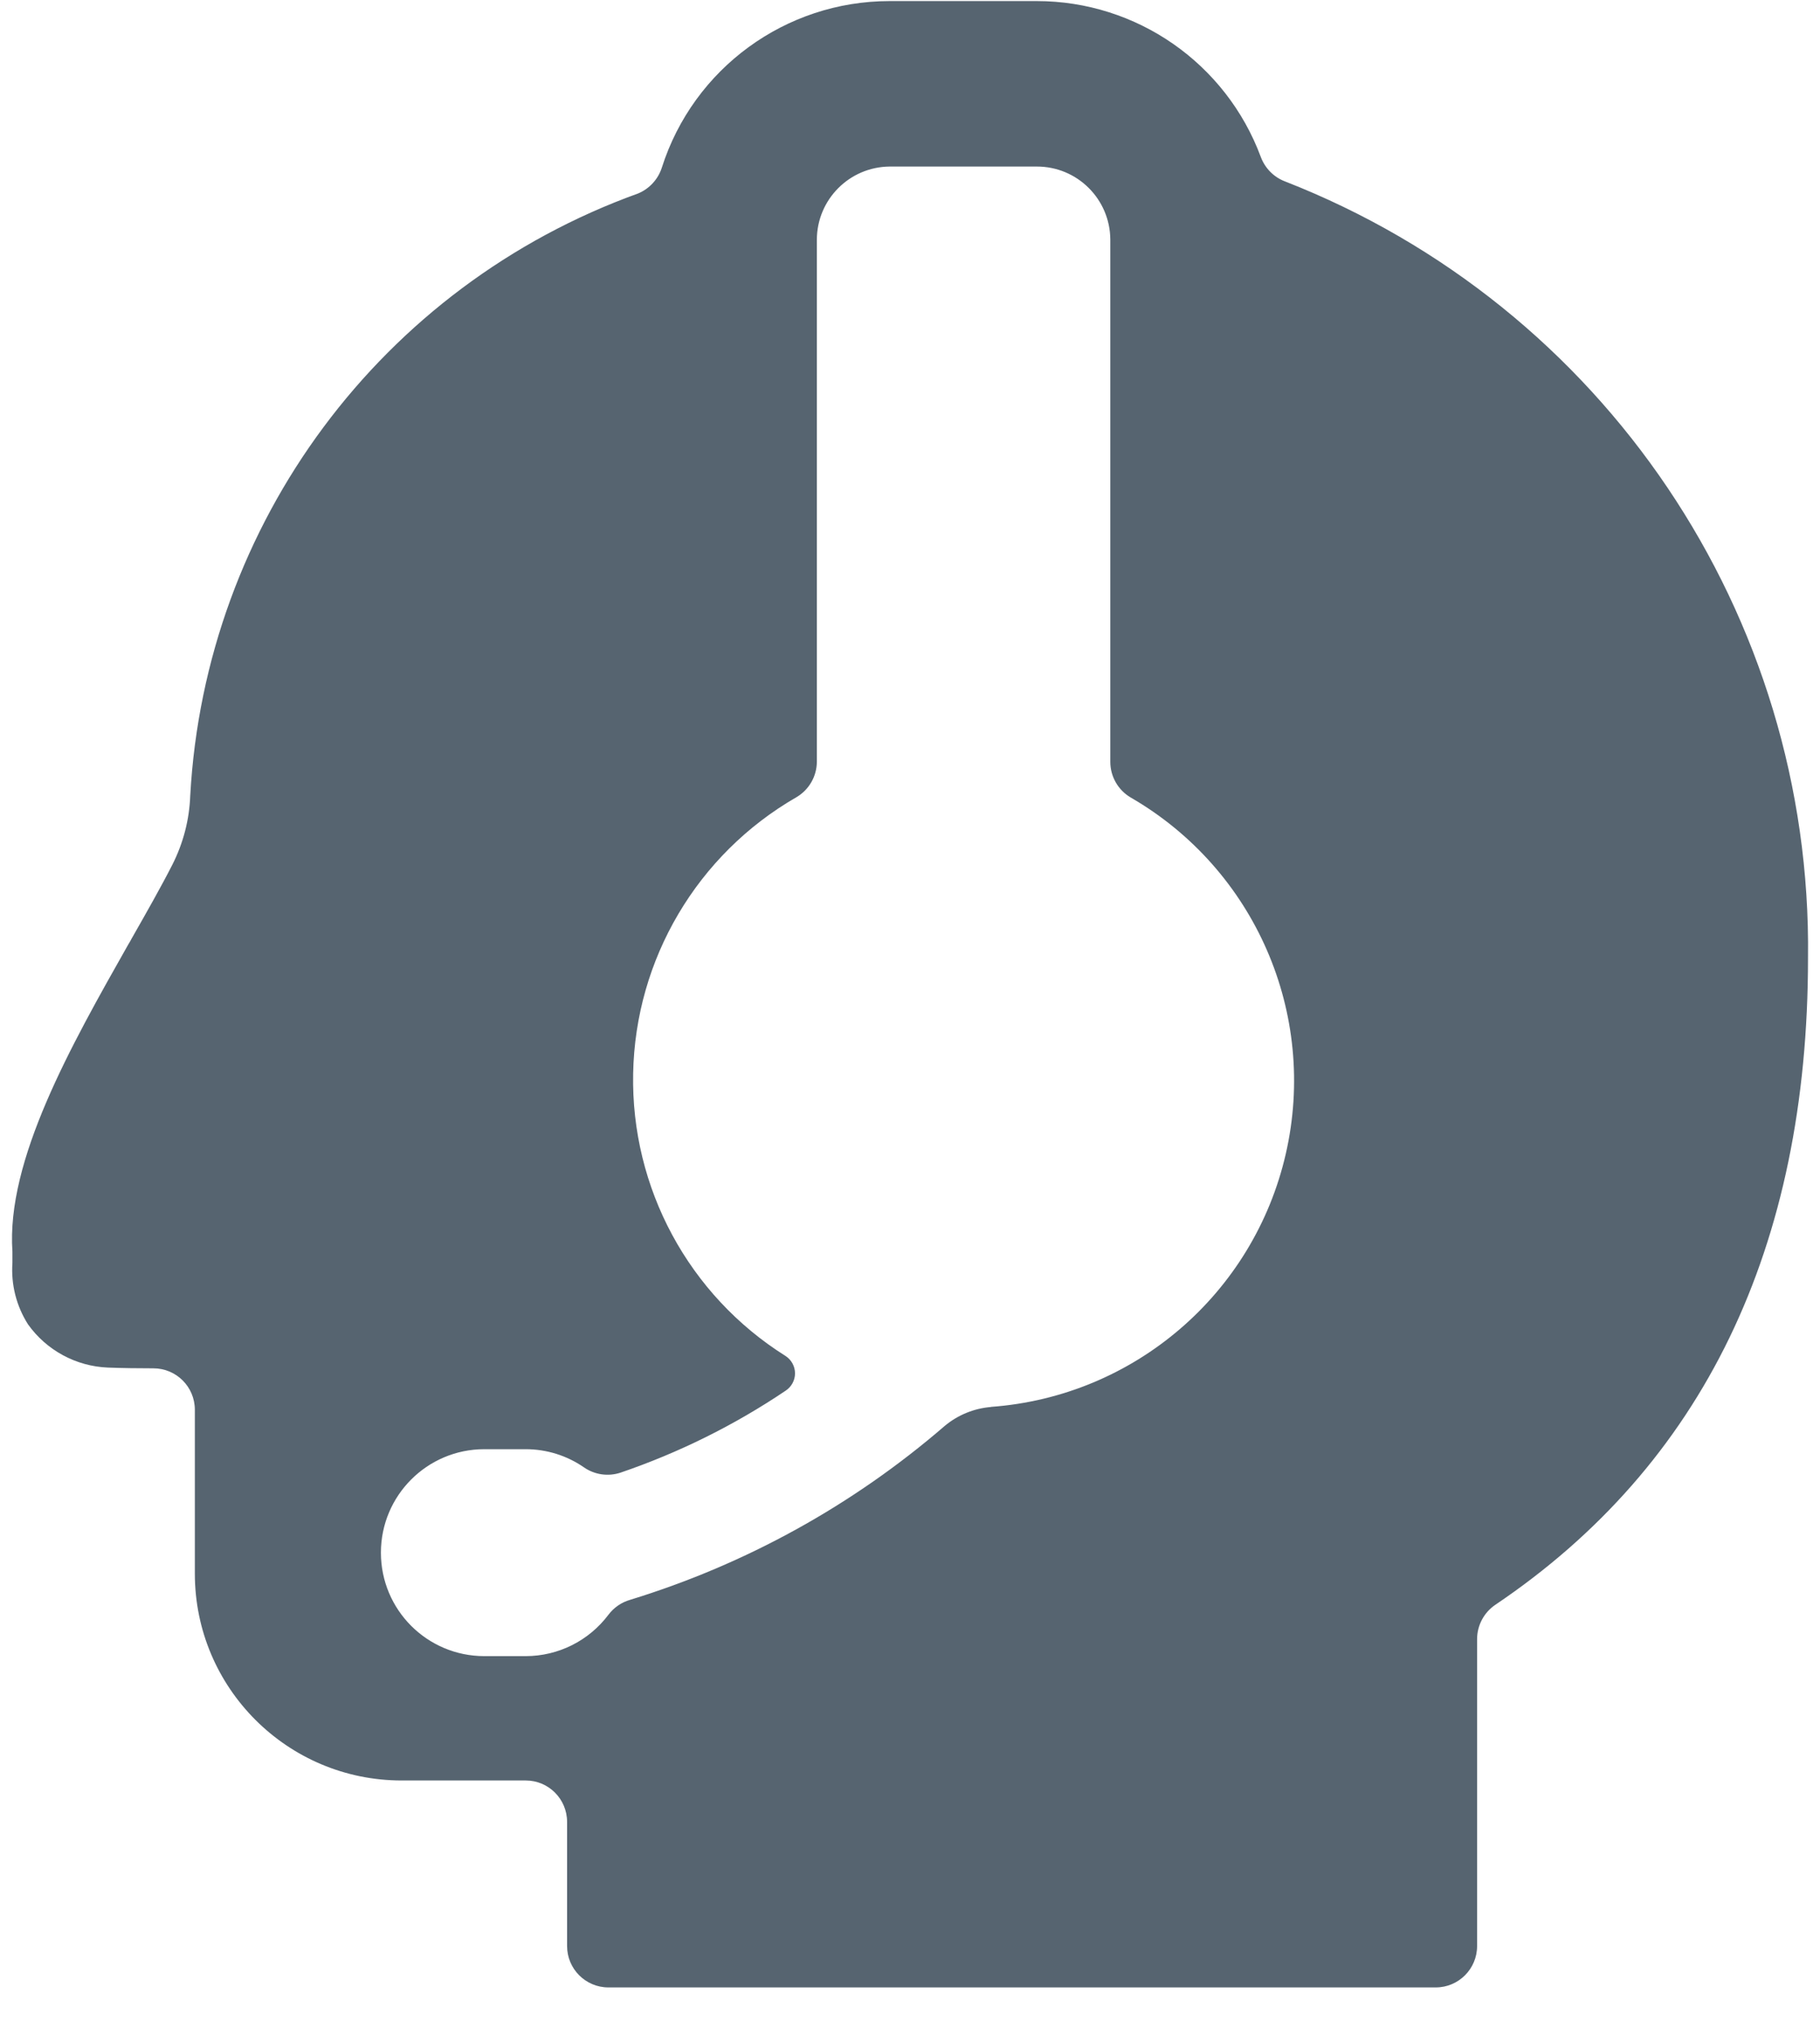 <svg width="17" height="19" viewBox="0 0 17 19" fill="none" xmlns="http://www.w3.org/2000/svg">
<path fill-rule="evenodd" clip-rule="evenodd" d="M11.777 1.466C11.816 1.57 11.897 1.653 12.001 1.693C14.981 2.856 16.928 5.745 16.888 8.945C16.888 11.649 15.906 13.677 13.967 14.983C13.861 15.055 13.797 15.175 13.797 15.304V18.169C13.797 18.382 13.624 18.555 13.411 18.555H5.683C5.47 18.555 5.297 18.382 5.297 18.169V17.01C5.297 16.796 5.124 16.623 4.911 16.623H3.752C2.685 16.623 1.82 15.758 1.82 14.692V13.162C1.82 12.948 1.647 12.775 1.433 12.775C1.289 12.775 1.141 12.773 1.008 12.768C0.71 12.756 0.435 12.607 0.262 12.365C0.153 12.194 0.102 11.993 0.116 11.791V11.686C0.057 10.832 0.662 9.765 1.198 8.818L1.216 8.788C1.224 8.772 1.233 8.757 1.242 8.741C1.364 8.527 1.505 8.279 1.611 8.071C1.712 7.871 1.769 7.652 1.777 7.428C1.917 4.884 3.564 2.67 5.961 1.806C6.066 1.762 6.147 1.674 6.182 1.565C6.477 0.639 7.338 0.01 8.31 0.01H9.684C10.617 0.01 11.452 0.591 11.777 1.466ZM8.824 13.313C8.946 13.211 9.097 13.149 9.256 13.136V13.135C10.593 13.038 11.71 12.08 12.01 10.773C12.31 9.466 11.723 8.117 10.562 7.446C10.444 7.377 10.371 7.25 10.371 7.113V2.237C10.369 1.859 10.062 1.554 9.684 1.555H8.31C7.935 1.558 7.631 1.862 7.63 2.238V7.11C7.63 7.247 7.557 7.374 7.439 7.443C6.513 7.976 5.934 8.955 5.914 10.023C5.893 11.091 6.433 12.092 7.338 12.66C7.393 12.696 7.426 12.757 7.426 12.822C7.426 12.887 7.393 12.948 7.338 12.984C6.86 13.306 6.341 13.563 5.796 13.749C5.681 13.787 5.555 13.769 5.455 13.7C5.295 13.589 5.105 13.53 4.91 13.53H4.524C3.99 13.53 3.558 13.963 3.558 14.496C3.558 15.03 3.99 15.462 4.524 15.462H4.91C5.214 15.462 5.5 15.319 5.683 15.076C5.734 15.008 5.806 14.959 5.887 14.936C6.968 14.604 7.968 14.052 8.824 13.313Z" fill="#566470"/>
</svg>
